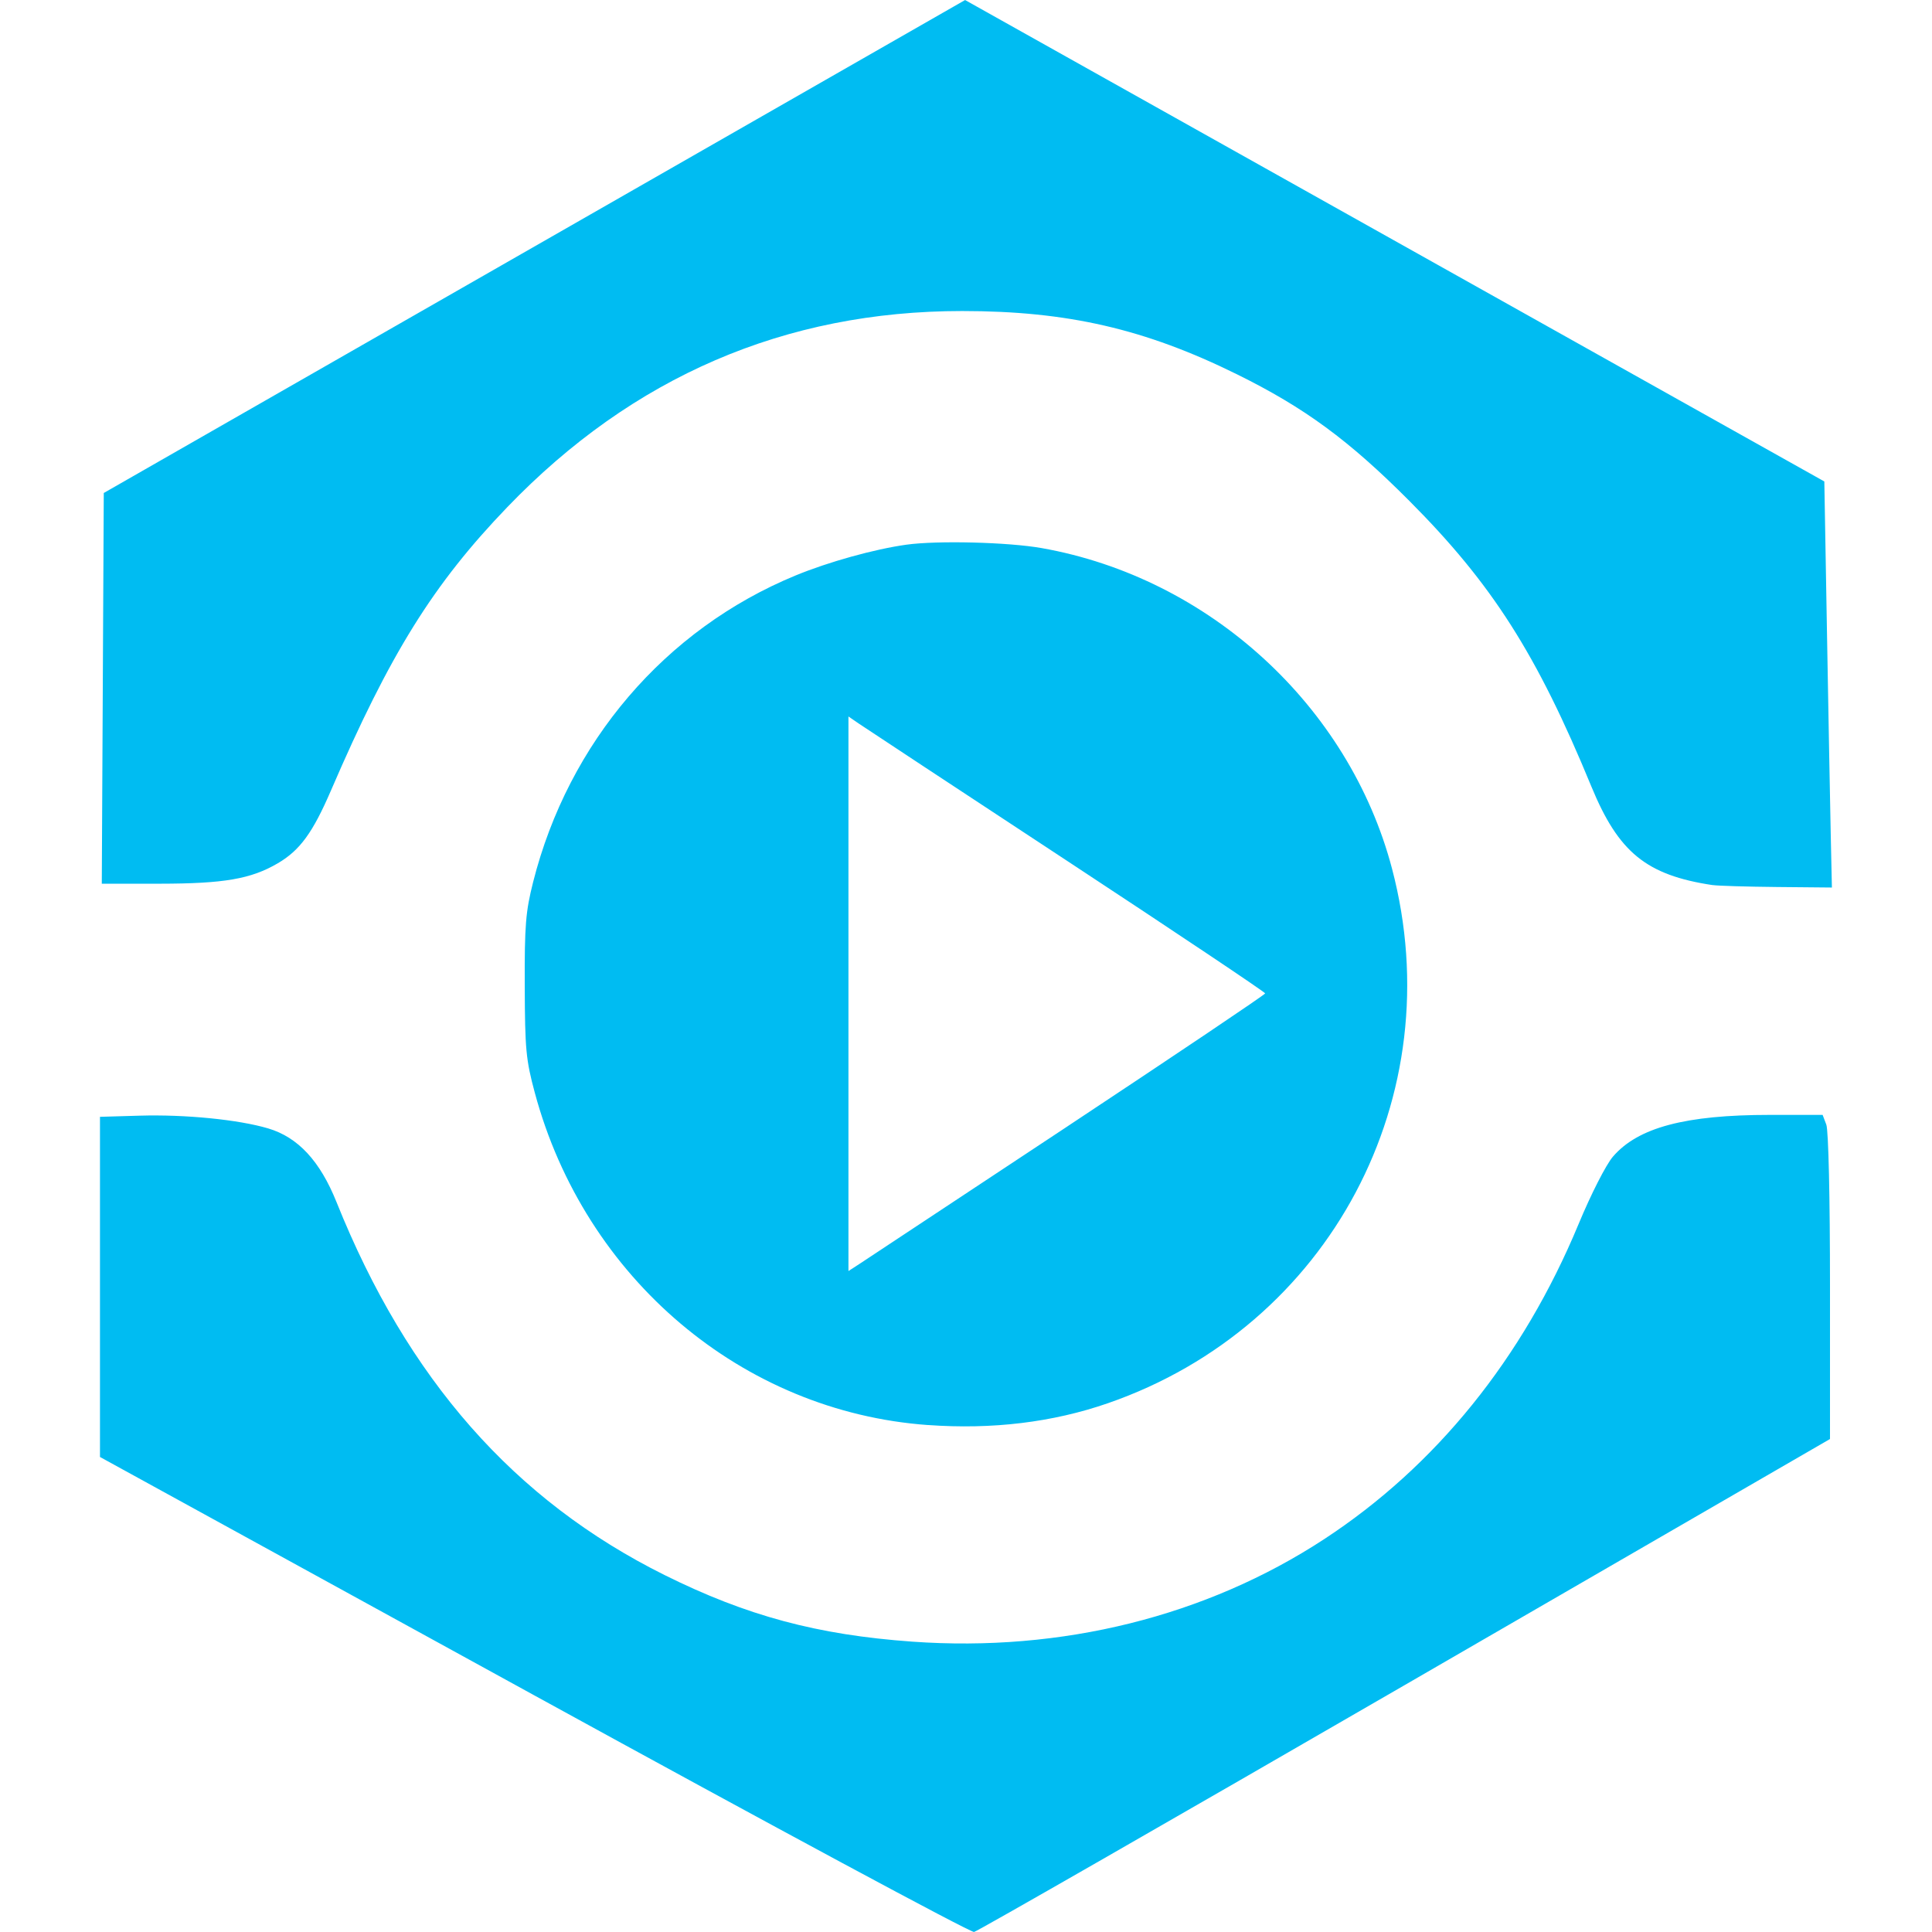 <?xml version="1.0" encoding="utf-8"?><!-- Скачано с сайта svg4.ru / Downloaded from svg4.ru -->
<svg width="800px" height="800px" viewBox="-4.04 0 78.086 78.086" xmlns:dc="http://purl.org/dc/elements/1.1/" xmlns:cc="http://creativecommons.org/ns#" xmlns:rdf="http://www.w3.org/1999/02/22-rdf-syntax-ns#" xmlns="http://www.w3.org/2000/svg">
    <path d="m -54.391,534.076 -17.538,-9.626 0,-6.874 0,-6.874 1.608,-0.047 c 1.84,-0.054 3.99,0.159 5.189,0.515 1.207,0.358 2.096,1.317 2.763,2.978 2.867,7.148 7.182,12.053 13.263,15.076 3.315,1.648 6.173,2.416 10.009,2.69 6.036,0.431 11.877,-1.022 16.643,-4.141 4.519,-2.958 8.028,-7.302 10.284,-12.733 0.505,-1.216 1.107,-2.397 1.388,-2.726 1.009,-1.179 2.925,-1.69 6.342,-1.69 l 2.135,0 0.149,0.393 c 0.088,0.232 0.149,2.92 0.149,6.55 l 0,6.157 -17.171,9.935 c -9.444,5.464 -17.285,9.959 -17.423,9.989 -0.139,0.03 -8.145,-4.278 -17.791,-9.572 z m 15.919,-10.917 c -7.495,-0.541 -13.864,-5.927 -15.883,-13.432 -0.358,-1.329 -0.398,-1.758 -0.406,-4.309 -0.01,-2.455 0.038,-3.017 0.338,-4.203 1.43,-5.654 5.333,-10.216 10.601,-12.39 1.337,-0.552 3.192,-1.067 4.484,-1.247 1.258,-0.175 4.115,-0.103 5.473,0.138 6.763,1.198 12.422,6.376 14.156,12.953 2.426,9.2 -2.515,18.501 -11.479,21.607 -2.236,0.775 -4.676,1.07 -7.283,0.882 z m 5.649,-12.074 c 4.39,-2.906 7.985,-5.324 7.988,-5.372 0,-0.048 -3.596,-2.456 -7.997,-5.351 -4.402,-2.895 -8.193,-5.393 -8.425,-5.552 l -0.421,-0.289 0,11.207 0,11.207 0.437,-0.283 c 0.24,-0.156 4.029,-2.661 8.419,-5.567 z m 26.068,-9.749 c -2.674,-0.403 -3.799,-1.319 -4.898,-3.988 -2.201,-5.347 -4.009,-8.183 -7.356,-11.541 -2.449,-2.457 -4.232,-3.766 -6.969,-5.117 -3.717,-1.834 -6.853,-2.556 -11.105,-2.556 -7.158,0 -13.313,2.654 -18.385,7.928 -2.993,3.112 -4.74,5.919 -7.121,11.44 -0.74,1.717 -1.259,2.428 -2.151,2.951 -1.086,0.636 -2.17,0.824 -4.779,0.827 l -2.337,0 0.04,-7.896 0.04,-7.896 17.406,-9.962 17.406,-9.962 17.364,9.729 17.364,9.729 0.107,6.1 c 0.059,3.355 0.128,7.048 0.153,8.206 l 0.046,2.106 -2.221,-0.021 c -1.222,-0.012 -2.393,-0.047 -2.604,-0.079 z" fill="#00bcf2" transform="translate(71.93 -465.563)"/>
</svg>